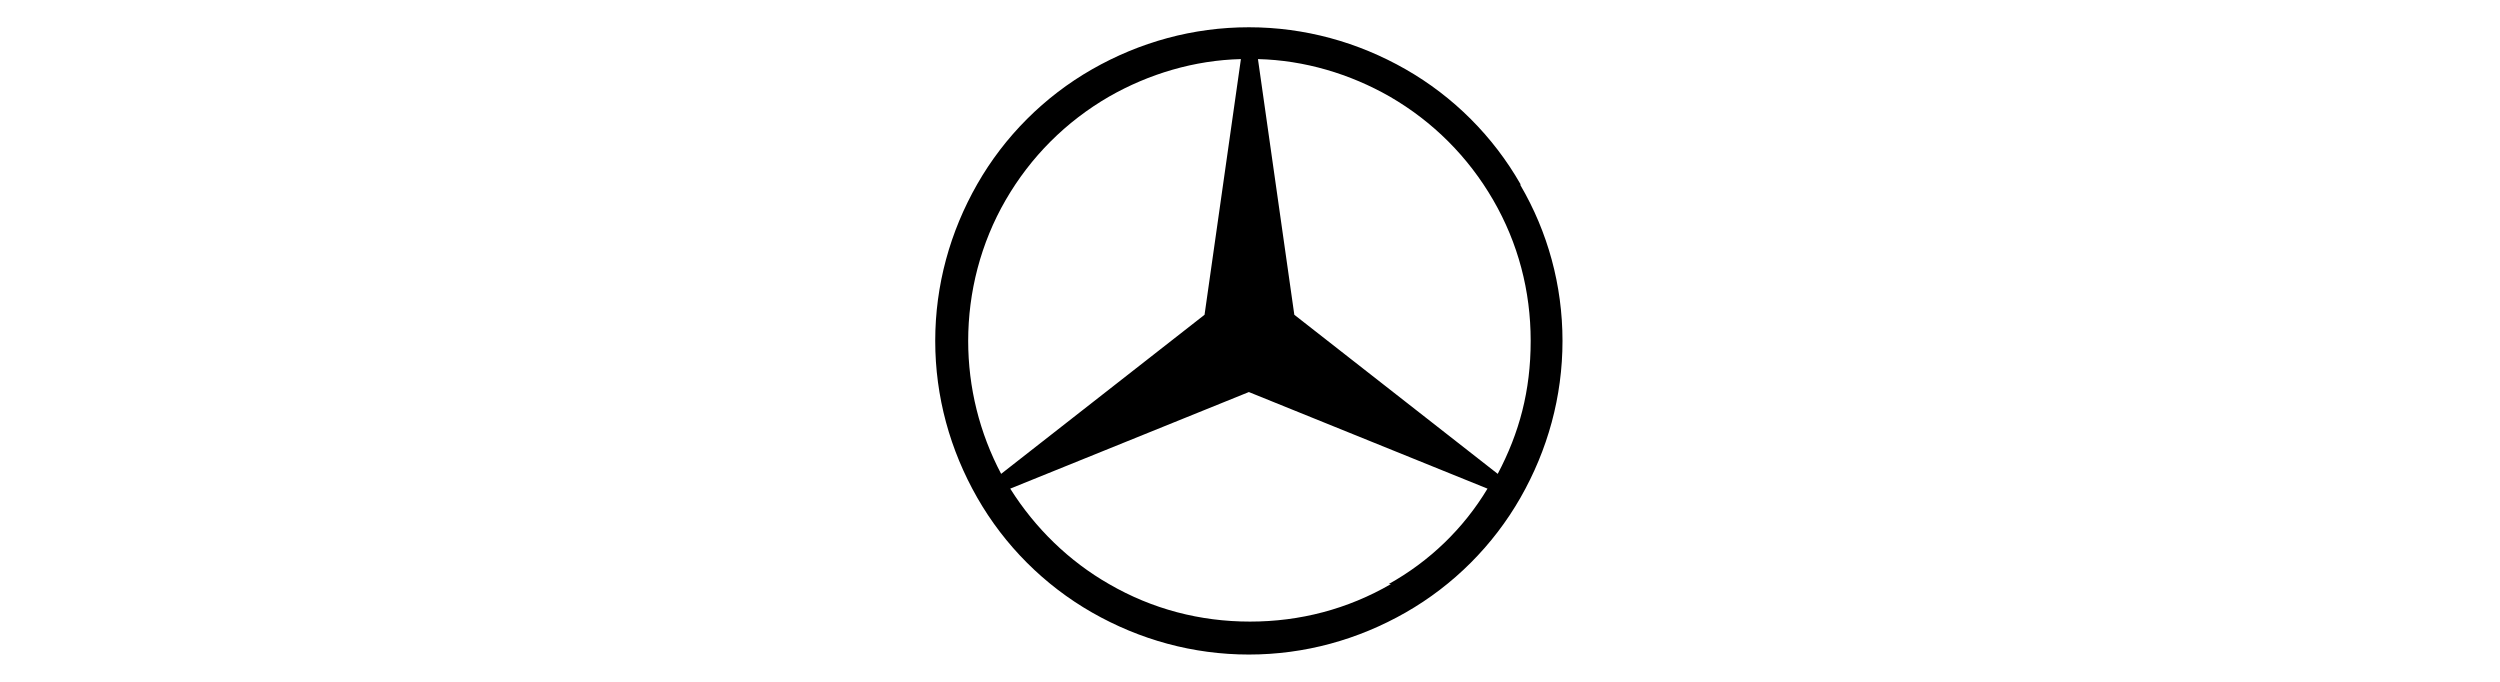 <?xml version="1.0" encoding="UTF-8"?>
<svg id="STERN" xmlns="http://www.w3.org/2000/svg" width="220" height="60" viewBox="0 0 220 60">
  <path d="M133.8,16.2c-2.4-4.2-5.9-7.7-10.1-10.1-4.2-2.4-8.9-3.7-13.8-3.7s-9.6,1.3-13.8,3.7c-4.2,2.4-7.7,5.9-10.1,10.1-2.4,4.2-3.7,8.9-3.7,13.8s1.3,9.6,3.7,13.8c2.4,4.2,5.9,7.7,10.1,10.1,4.2,2.4,8.9,3.7,13.8,3.7s9.6-1.3,13.8-3.7c4.2-2.4,7.7-5.9,10.1-10.1,2.4-4.2,3.7-8.9,3.7-13.8s-1.3-9.6-3.7-13.7ZM85.2,30c0-4.3,1.1-8.6,3.3-12.4,2.2-3.8,5.3-6.9,9.1-9.1,3.5-2,7.5-3.2,11.6-3.3l-3.2,22.5-17.9,14c-1.9-3.6-2.9-7.6-2.9-11.7ZM122.4,51.4c-3.8,2.2-8,3.3-12.4,3.3s-8.6-1.1-12.4-3.3c-3.5-2-6.5-4.9-8.7-8.4l21-8.5,21,8.5c-2.1,3.5-5.1,6.4-8.7,8.4ZM131.8,41.7l-17.9-14-3.2-22.5c4.1.1,8.1,1.3,11.6,3.3,3.8,2.2,6.9,5.3,9.1,9.1,2.2,3.8,3.3,8,3.3,12.4s-1,8.1-2.9,11.7Z"/>
</svg>